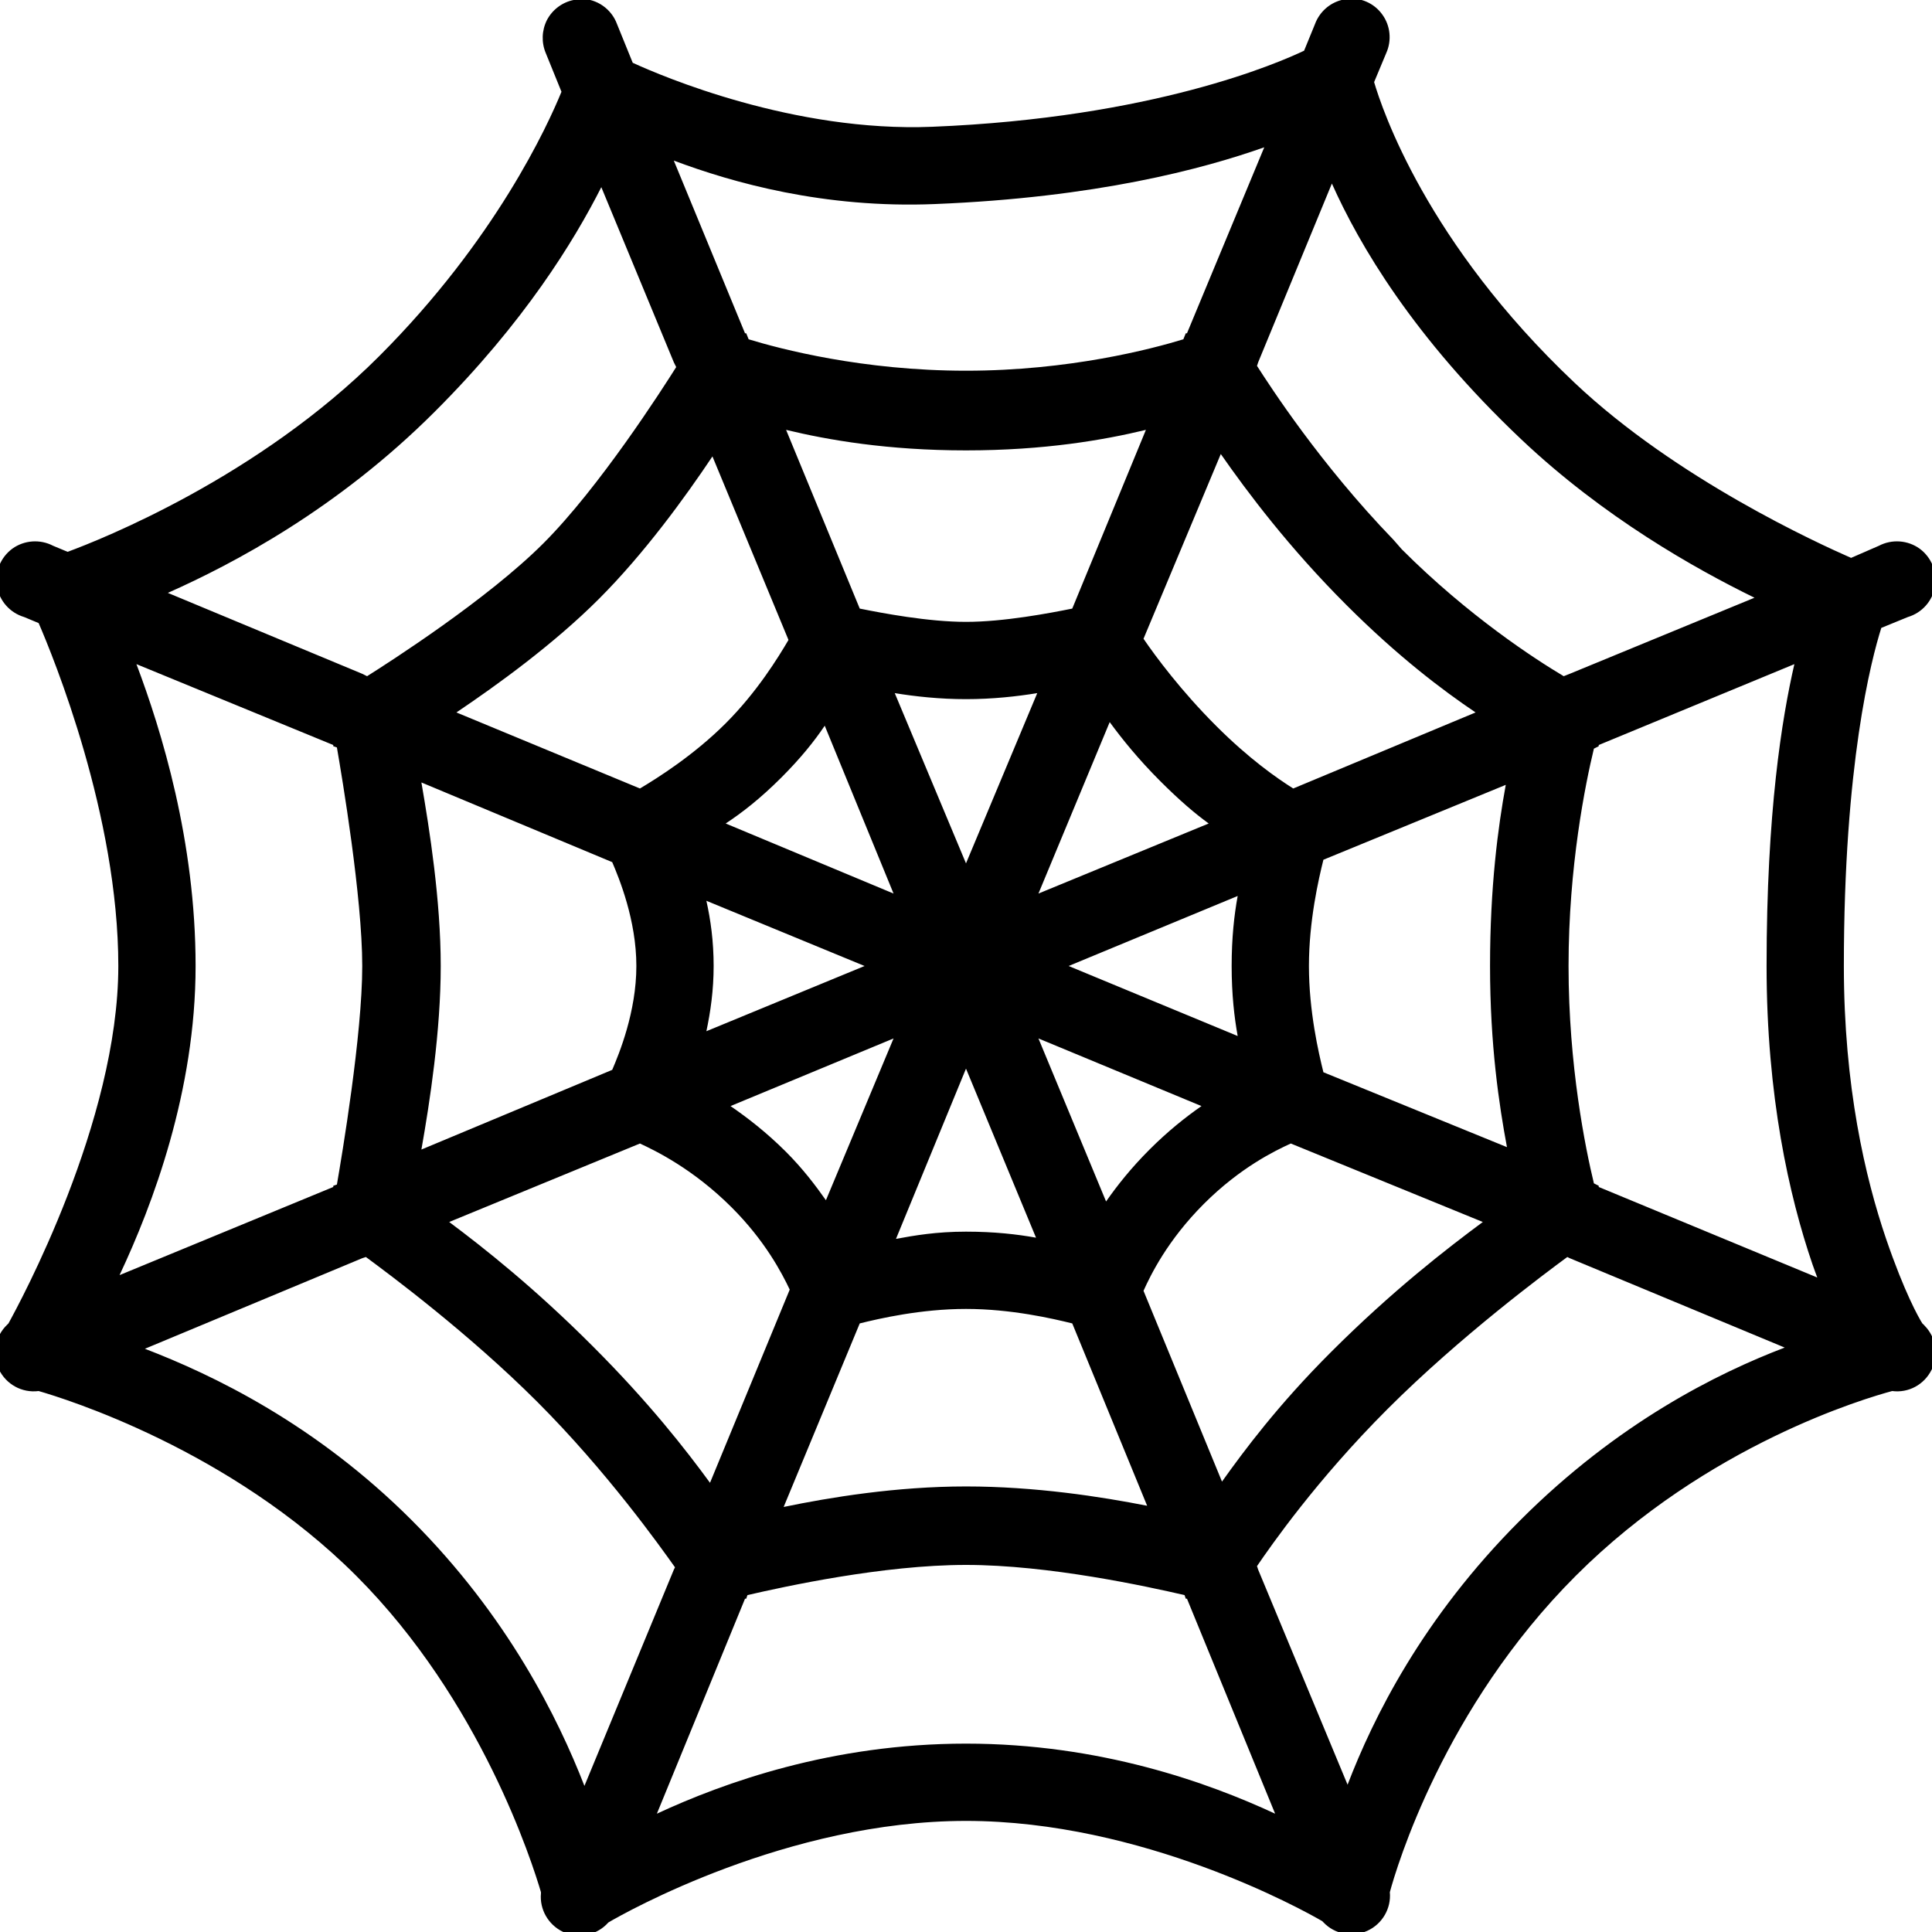<svg xmlns="http://www.w3.org/2000/svg" viewBox="0 0 50 50" width="64" height="64">
  <path d="M 14.938 -0.031 C 14.906 -0.023 14.875 -0.012 14.844 0 C 14.551 0.059 14.297 0.25 14.156 0.516 C 14.02 0.785 14.008 1.098 14.125 1.375 L 14.531 2.375 C 14.176 3.242 12.832 6.199 9.812 9.219 C 6.68 12.352 2.609 13.965 1.75 14.281 L 1.375 14.125 C 1.039 13.949 0.629 13.977 0.32 14.199 C 0.012 14.426 -0.141 14.805 -0.078 15.18 C -0.012 15.555 0.258 15.859 0.625 15.969 L 1 16.125 C 1.379 17 3.062 21.105 3.062 25 C 3.062 29.031 0.496 33.746 0.219 34.25 C 0.207 34.262 0.199 34.27 0.188 34.281 C -0.125 34.578 -0.215 35.043 -0.031 35.434 C 0.156 35.828 0.57 36.055 1 36 C 1.676 36.195 5.949 37.512 9.219 40.781 C 12.457 44.02 13.781 48.23 14 48.969 C 14 48.98 14 48.988 14 49 C 13.961 49.414 14.188 49.809 14.562 49.992 C 14.938 50.172 15.387 50.102 15.688 49.812 C 15.691 49.809 15.738 49.758 15.75 49.75 C 16.176 49.5 20.375 47.125 25 47.125 C 29.566 47.125 33.703 49.418 34.219 49.719 C 34.23 49.73 34.238 49.738 34.25 49.75 C 34.543 50.059 35 50.145 35.387 49.969 C 35.773 49.793 36.008 49.391 35.969 48.969 C 36.141 48.336 37.359 44.203 40.781 40.781 C 44.191 37.371 48.316 36.176 48.969 36 C 49.391 36.055 49.797 35.836 49.988 35.453 C 50.18 35.074 50.109 34.617 49.812 34.312 C 49.793 34.289 49.773 34.27 49.75 34.25 C 49.652 34.094 49.289 33.453 48.812 32.062 C 48.273 30.48 47.719 28.121 47.719 25 C 47.719 19.773 48.426 17.082 48.688 16.25 L 49.375 15.969 C 49.742 15.859 50.012 15.555 50.078 15.18 C 50.141 14.805 49.988 14.426 49.68 14.199 C 49.371 13.977 48.961 13.949 48.625 14.125 L 47.906 14.438 C 47.059 14.066 43.383 12.395 40.75 9.906 C 36.914 6.281 35.77 2.828 35.562 2.125 L 35.875 1.375 C 36.023 1.047 35.984 0.66 35.77 0.371 C 35.559 0.078 35.203 -0.074 34.844 -0.031 C 34.801 -0.023 34.758 -0.012 34.719 0 C 34.402 0.082 34.145 0.316 34.031 0.625 L 33.75 1.312 C 33.082 1.629 29.836 3.051 24.125 3.281 C 20.547 3.426 17.148 1.98 16.375 1.625 L 15.969 0.625 C 15.824 0.23 15.449 -0.031 15.031 -0.031 C 15 -0.031 14.969 -0.031 14.938 -0.031 Z M 32.719 3.812 L 30.719 8.625 L 30.688 8.625 L 30.625 8.781 C 29.805 9.031 27.676 9.594 25 9.594 C 22.324 9.594 20.195 9.031 19.375 8.781 L 19.312 8.625 L 19.281 8.625 L 17.438 4.156 C 18.957 4.727 21.328 5.398 24.188 5.281 C 28.367 5.113 31.125 4.375 32.719 3.812 Z M 34.469 4.75 C 35.176 6.332 36.578 8.73 39.375 11.375 C 41.504 13.387 43.871 14.719 45.406 15.469 L 40.625 17.438 L 40.469 17.5 C 39.715 17.051 38 15.938 36.281 14.219 L 36.062 13.969 C 34.16 12 32.867 9.992 32.531 9.469 L 32.562 9.375 Z M 15.562 4.844 L 17.438 9.375 L 17.5 9.5 C 17.133 10.082 15.512 12.613 14.062 14.062 C 12.613 15.512 10.082 17.133 9.5 17.5 L 9.375 17.438 L 4.344 15.344 C 6.047 14.586 8.742 13.164 11.25 10.656 C 13.57 8.34 14.855 6.238 15.562 4.844 Z M 20.344 11.125 C 21.43 11.387 22.973 11.656 25 11.656 C 27.031 11.656 28.57 11.387 29.656 11.125 L 27.75 15.75 C 27.172 15.867 25.98 16.094 25 16.094 C 24.02 16.094 22.828 15.867 22.25 15.75 Z M 31.594 11.75 C 32.285 12.742 33.359 14.172 34.844 15.656 C 36.172 16.984 37.328 17.859 38.188 18.438 L 33.469 20.406 C 33.055 20.145 32.332 19.645 31.469 18.781 C 30.574 17.887 29.914 17 29.594 16.531 Z M 18.438 11.812 L 20.406 16.562 C 20.137 17.02 19.59 17.91 18.781 18.719 C 17.961 19.539 17.027 20.129 16.562 20.406 L 11.812 18.438 C 12.863 17.73 14.328 16.672 15.5 15.5 C 16.68 14.32 17.738 12.859 18.438 11.812 Z M 3.531 17.188 L 8.625 19.281 L 8.625 19.312 L 8.719 19.344 C 8.852 20.113 9.375 23.219 9.375 25 C 9.375 26.781 8.852 29.887 8.719 30.656 L 8.625 30.688 L 8.625 30.719 L 3.094 33 C 3.949 31.184 5.062 28.238 5.062 25 C 5.062 21.766 4.18 18.91 3.531 17.188 Z M 46.438 17.188 C 46.117 18.586 45.719 21.012 45.719 25 C 45.719 28.359 46.301 30.949 46.906 32.719 C 46.965 32.887 46.984 32.934 47.031 33.062 L 41.375 30.719 L 41.375 30.688 L 41.25 30.625 C 41.031 29.719 40.594 27.582 40.594 25 C 40.594 22.418 41.031 20.281 41.25 19.375 L 41.375 19.312 L 41.375 19.281 Z M 23.156 17.938 C 23.676 18.023 24.312 18.094 25 18.094 C 25.688 18.094 26.324 18.023 26.844 17.938 L 25 22.344 Z M 28.719 18.688 C 29.039 19.125 29.457 19.645 30.031 20.219 C 30.523 20.711 30.926 21.055 31.281 21.312 L 26.875 23.125 Z M 21.344 18.781 L 23.125 23.125 L 18.781 21.312 C 19.195 21.039 19.672 20.672 20.219 20.125 C 20.727 19.617 21.078 19.176 21.344 18.781 Z M 10.906 20.25 L 15.844 22.312 C 16.023 22.73 16.469 23.812 16.469 25 C 16.469 26.188 16.023 27.27 15.844 27.688 L 10.906 29.75 C 11.125 28.512 11.406 26.68 11.406 25 C 11.406 23.305 11.117 21.469 10.906 20.25 Z M 38.969 20.312 C 38.77 21.395 38.562 22.945 38.562 25 C 38.562 27.047 38.797 28.602 39 29.688 L 34.25 27.75 C 34.125 27.25 33.875 26.168 33.875 25 C 33.875 23.832 34.125 22.75 34.25 22.25 Z M 32.031 23.188 C 31.941 23.68 31.875 24.27 31.875 25 C 31.875 25.746 31.945 26.332 32.031 26.812 L 27.656 25 Z M 18.281 23.312 L 22.375 25 L 18.281 26.688 C 18.387 26.195 18.469 25.625 18.469 25 C 18.469 24.359 18.391 23.805 18.281 23.312 Z M 23.125 26.875 L 21.375 31.062 C 21.102 30.676 20.781 30.25 20.344 29.812 C 19.84 29.309 19.355 28.934 18.906 28.625 Z M 26.875 26.875 L 31.094 28.625 C 30.68 28.914 30.227 29.273 29.75 29.75 C 29.273 30.227 28.914 30.68 28.625 31.094 Z M 25 27.656 L 26.812 32.031 C 26.332 31.945 25.746 31.875 25 31.875 C 24.238 31.875 23.668 31.973 23.188 32.062 Z M 16.562 29.594 C 16.953 29.777 17.934 30.246 18.938 31.25 C 19.801 32.113 20.234 32.945 20.438 33.375 L 18.375 38.375 C 17.75 37.52 16.805 36.305 15.344 34.844 C 13.848 33.344 12.531 32.301 11.625 31.625 Z M 33.406 29.594 L 38.375 31.625 C 37.449 32.312 36.035 33.402 34.438 35 C 33.078 36.359 32.199 37.539 31.625 38.344 L 29.594 33.406 C 29.777 33 30.211 32.102 31.156 31.156 C 32.102 30.211 33.004 29.777 33.406 29.594 Z M 9.469 32.531 C 10.062 32.969 12.113 34.488 13.906 36.281 C 15.703 38.078 17.078 40.012 17.469 40.562 L 17.438 40.625 L 15.125 46.219 C 14.445 44.473 13.145 41.832 10.656 39.344 C 8.156 36.844 5.5 35.578 3.75 34.906 L 9.375 32.562 Z M 40.562 32.531 L 40.625 32.562 L 46.188 34.875 C 44.457 35.535 41.875 36.812 39.344 39.344 C 36.812 41.875 35.539 44.457 34.875 46.188 L 32.562 40.625 L 32.531 40.531 C 32.895 40 34.07 38.305 35.906 36.469 C 37.797 34.578 40 32.945 40.562 32.531 Z M 25 33.875 C 26.168 33.875 27.246 34.125 27.75 34.25 L 29.688 38.969 C 28.496 38.734 26.789 38.469 25 38.469 C 23.191 38.469 21.469 38.754 20.281 39 L 22.25 34.25 C 22.75 34.125 23.832 33.875 25 33.875 Z M 25 40.5 C 27.145 40.5 29.695 41.059 30.656 41.281 L 30.688 41.375 L 30.719 41.375 L 33 46.938 C 31.266 46.133 28.469 45.125 25 45.125 C 21.531 45.125 18.734 46.133 17 46.938 L 19.281 41.375 L 19.312 41.375 L 19.344 41.281 C 20.305 41.059 22.855 40.5 25 40.5 Z"/>
</svg>
